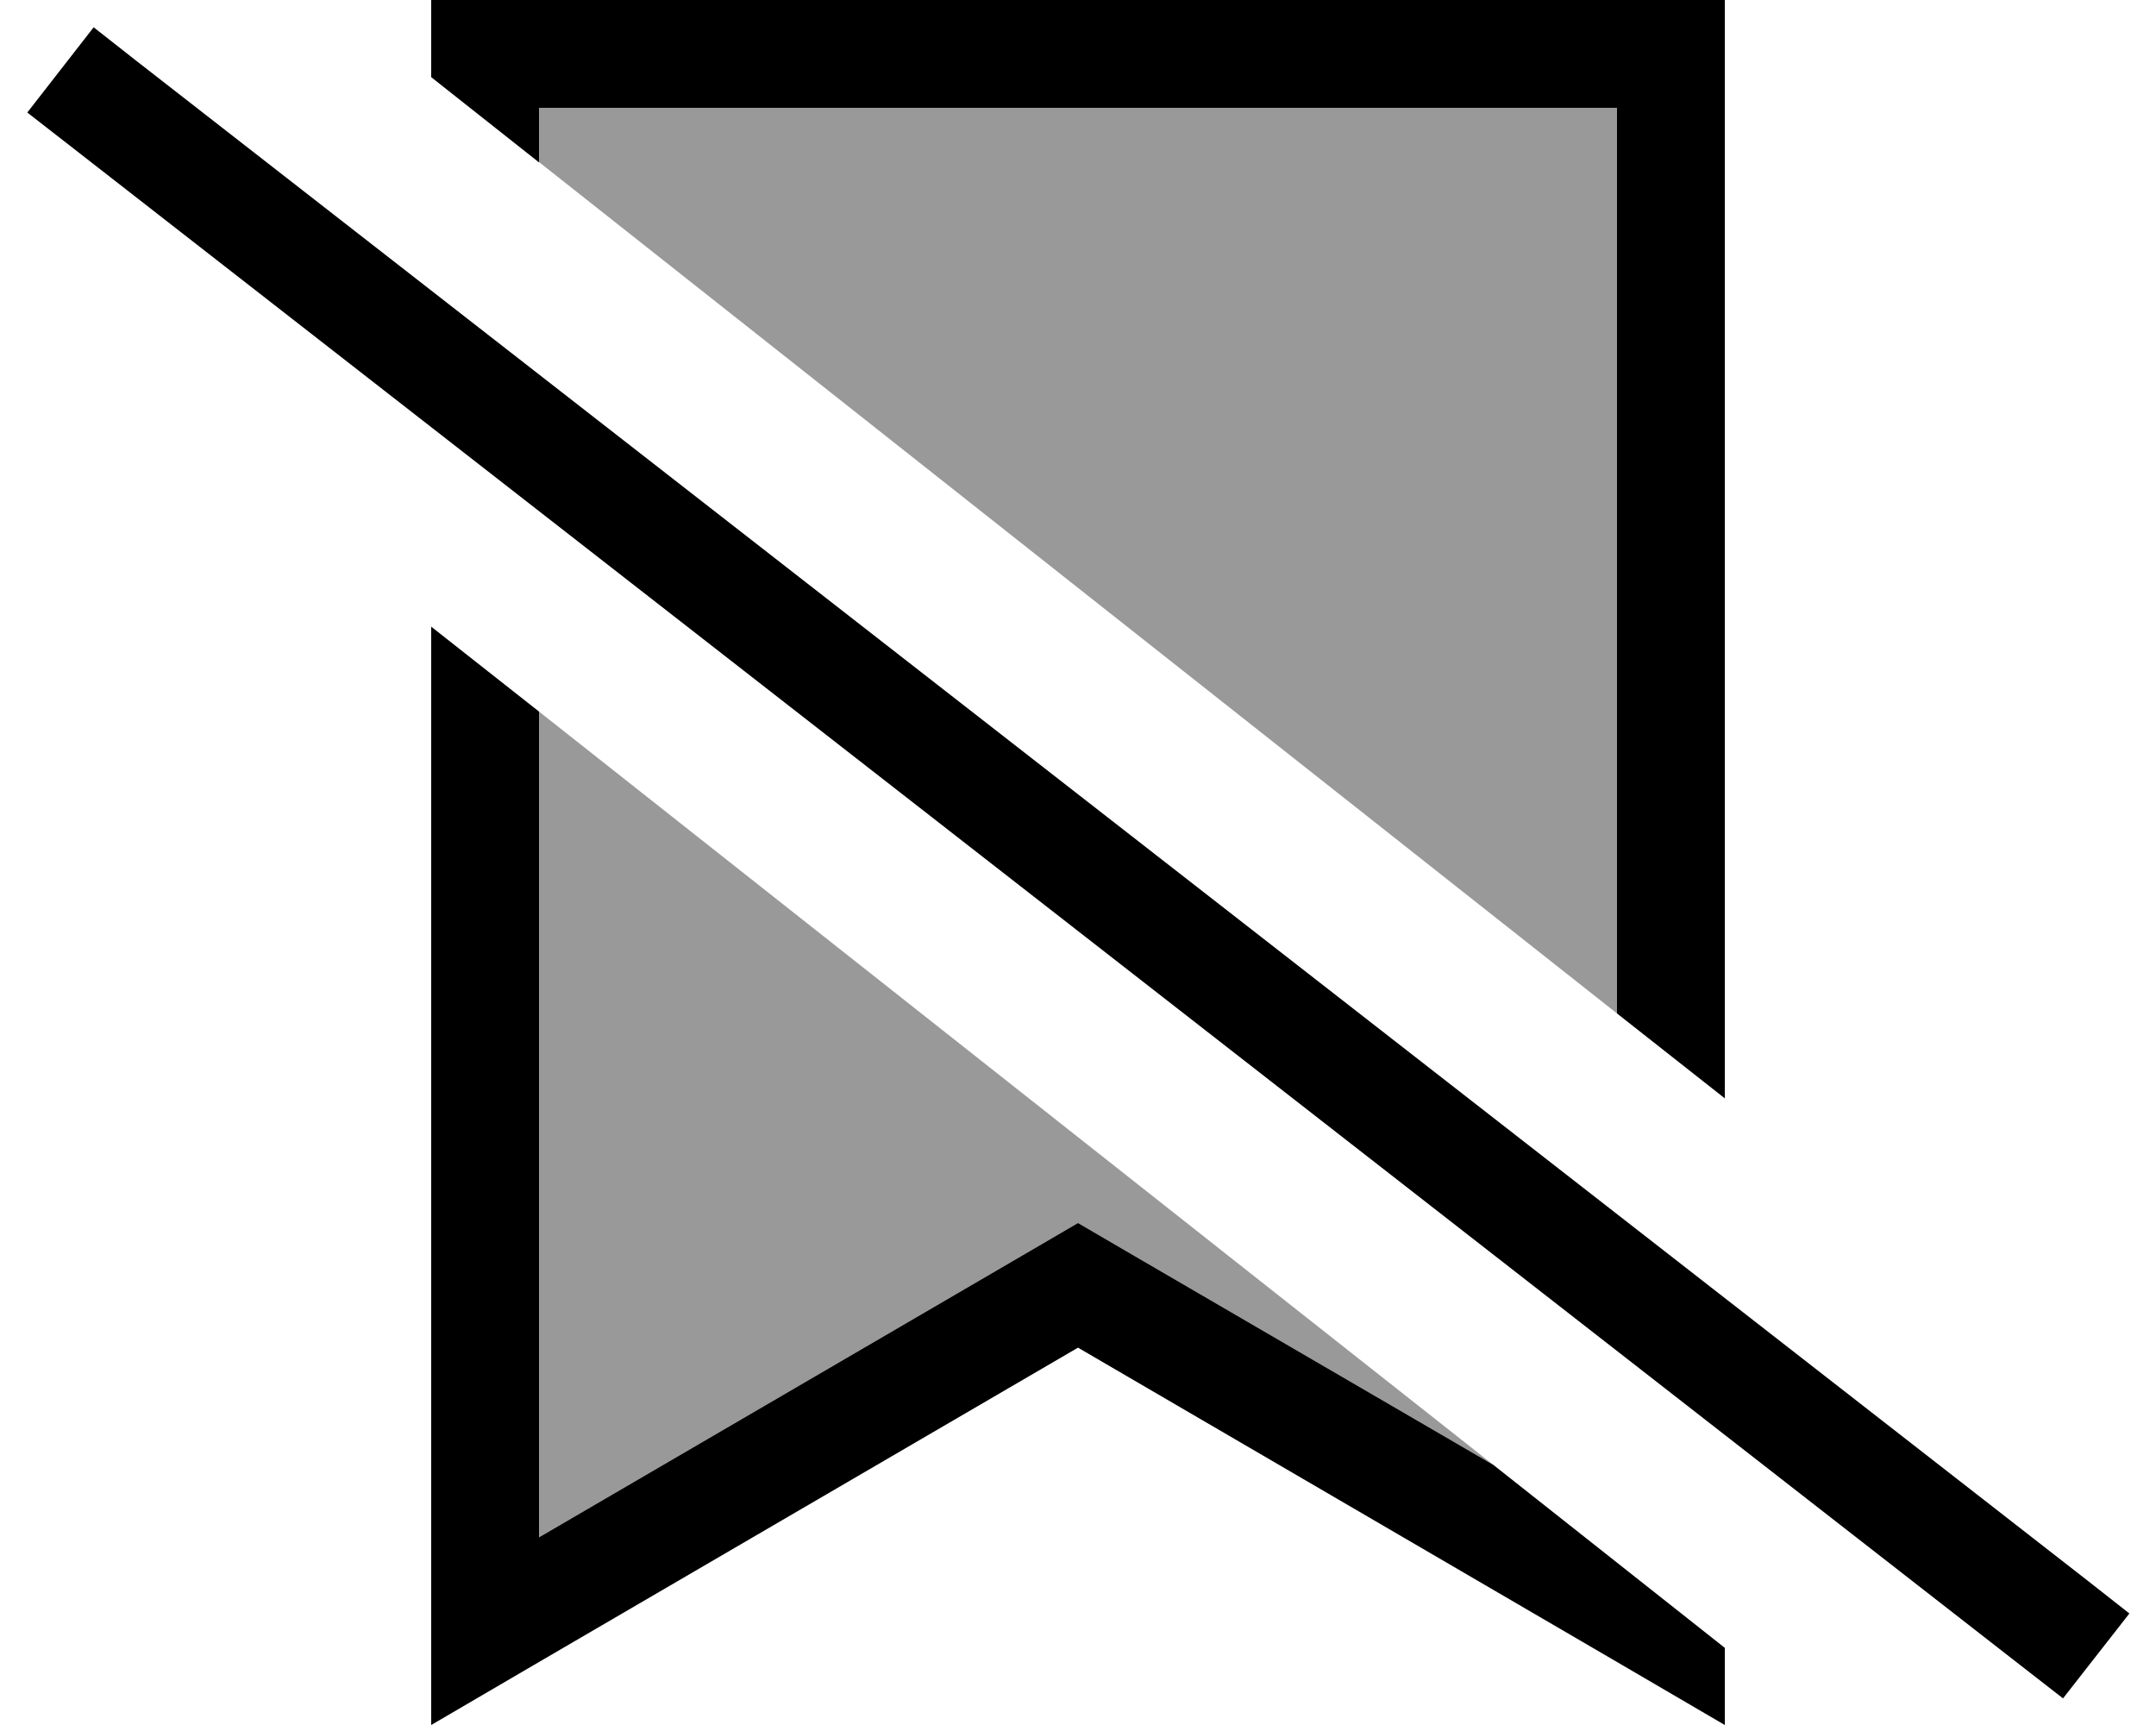 <svg xmlns="http://www.w3.org/2000/svg" viewBox="0 0 640 512"><!--! Font Awesome Pro 6.7.2 by @fontawesome - https://fontawesome.com License - https://fontawesome.com/license (Commercial License) Copyright 2024 Fonticons, Inc. --><defs><style>.fa-secondary{opacity:.4}</style></defs><path class="fa-secondary" d="M160 32l320 0 0 268.8C373.3 216.6 266.7 132.4 160 48.1L160 32zm0 179.2c94.4 74.5 188.8 149.1 283.3 223.6L336.1 372.4 320 363l-16.1 9.4L160 456.3l0-245.1z"/><path class="fa-primary" d="M512 32l0-32L480 0 160 0 128 0l0 22.9 32 25.3L160 32l320 0 0 268.8L512 326l0-294zM160 456.3l0-245.1L128 186l0 289 0 37 32-18.7L320 400l160 93.3L512 512l0-22.9-68.7-54.3L336.1 372.4 320 363l-16.1 9.4L160 456.3zM40.4 18L27.8 8.1 8.1 33.4l12.6 9.8L599.8 494.3l12.6 9.8 19.7-25.2L619.5 469 40.4 18z"/></svg>